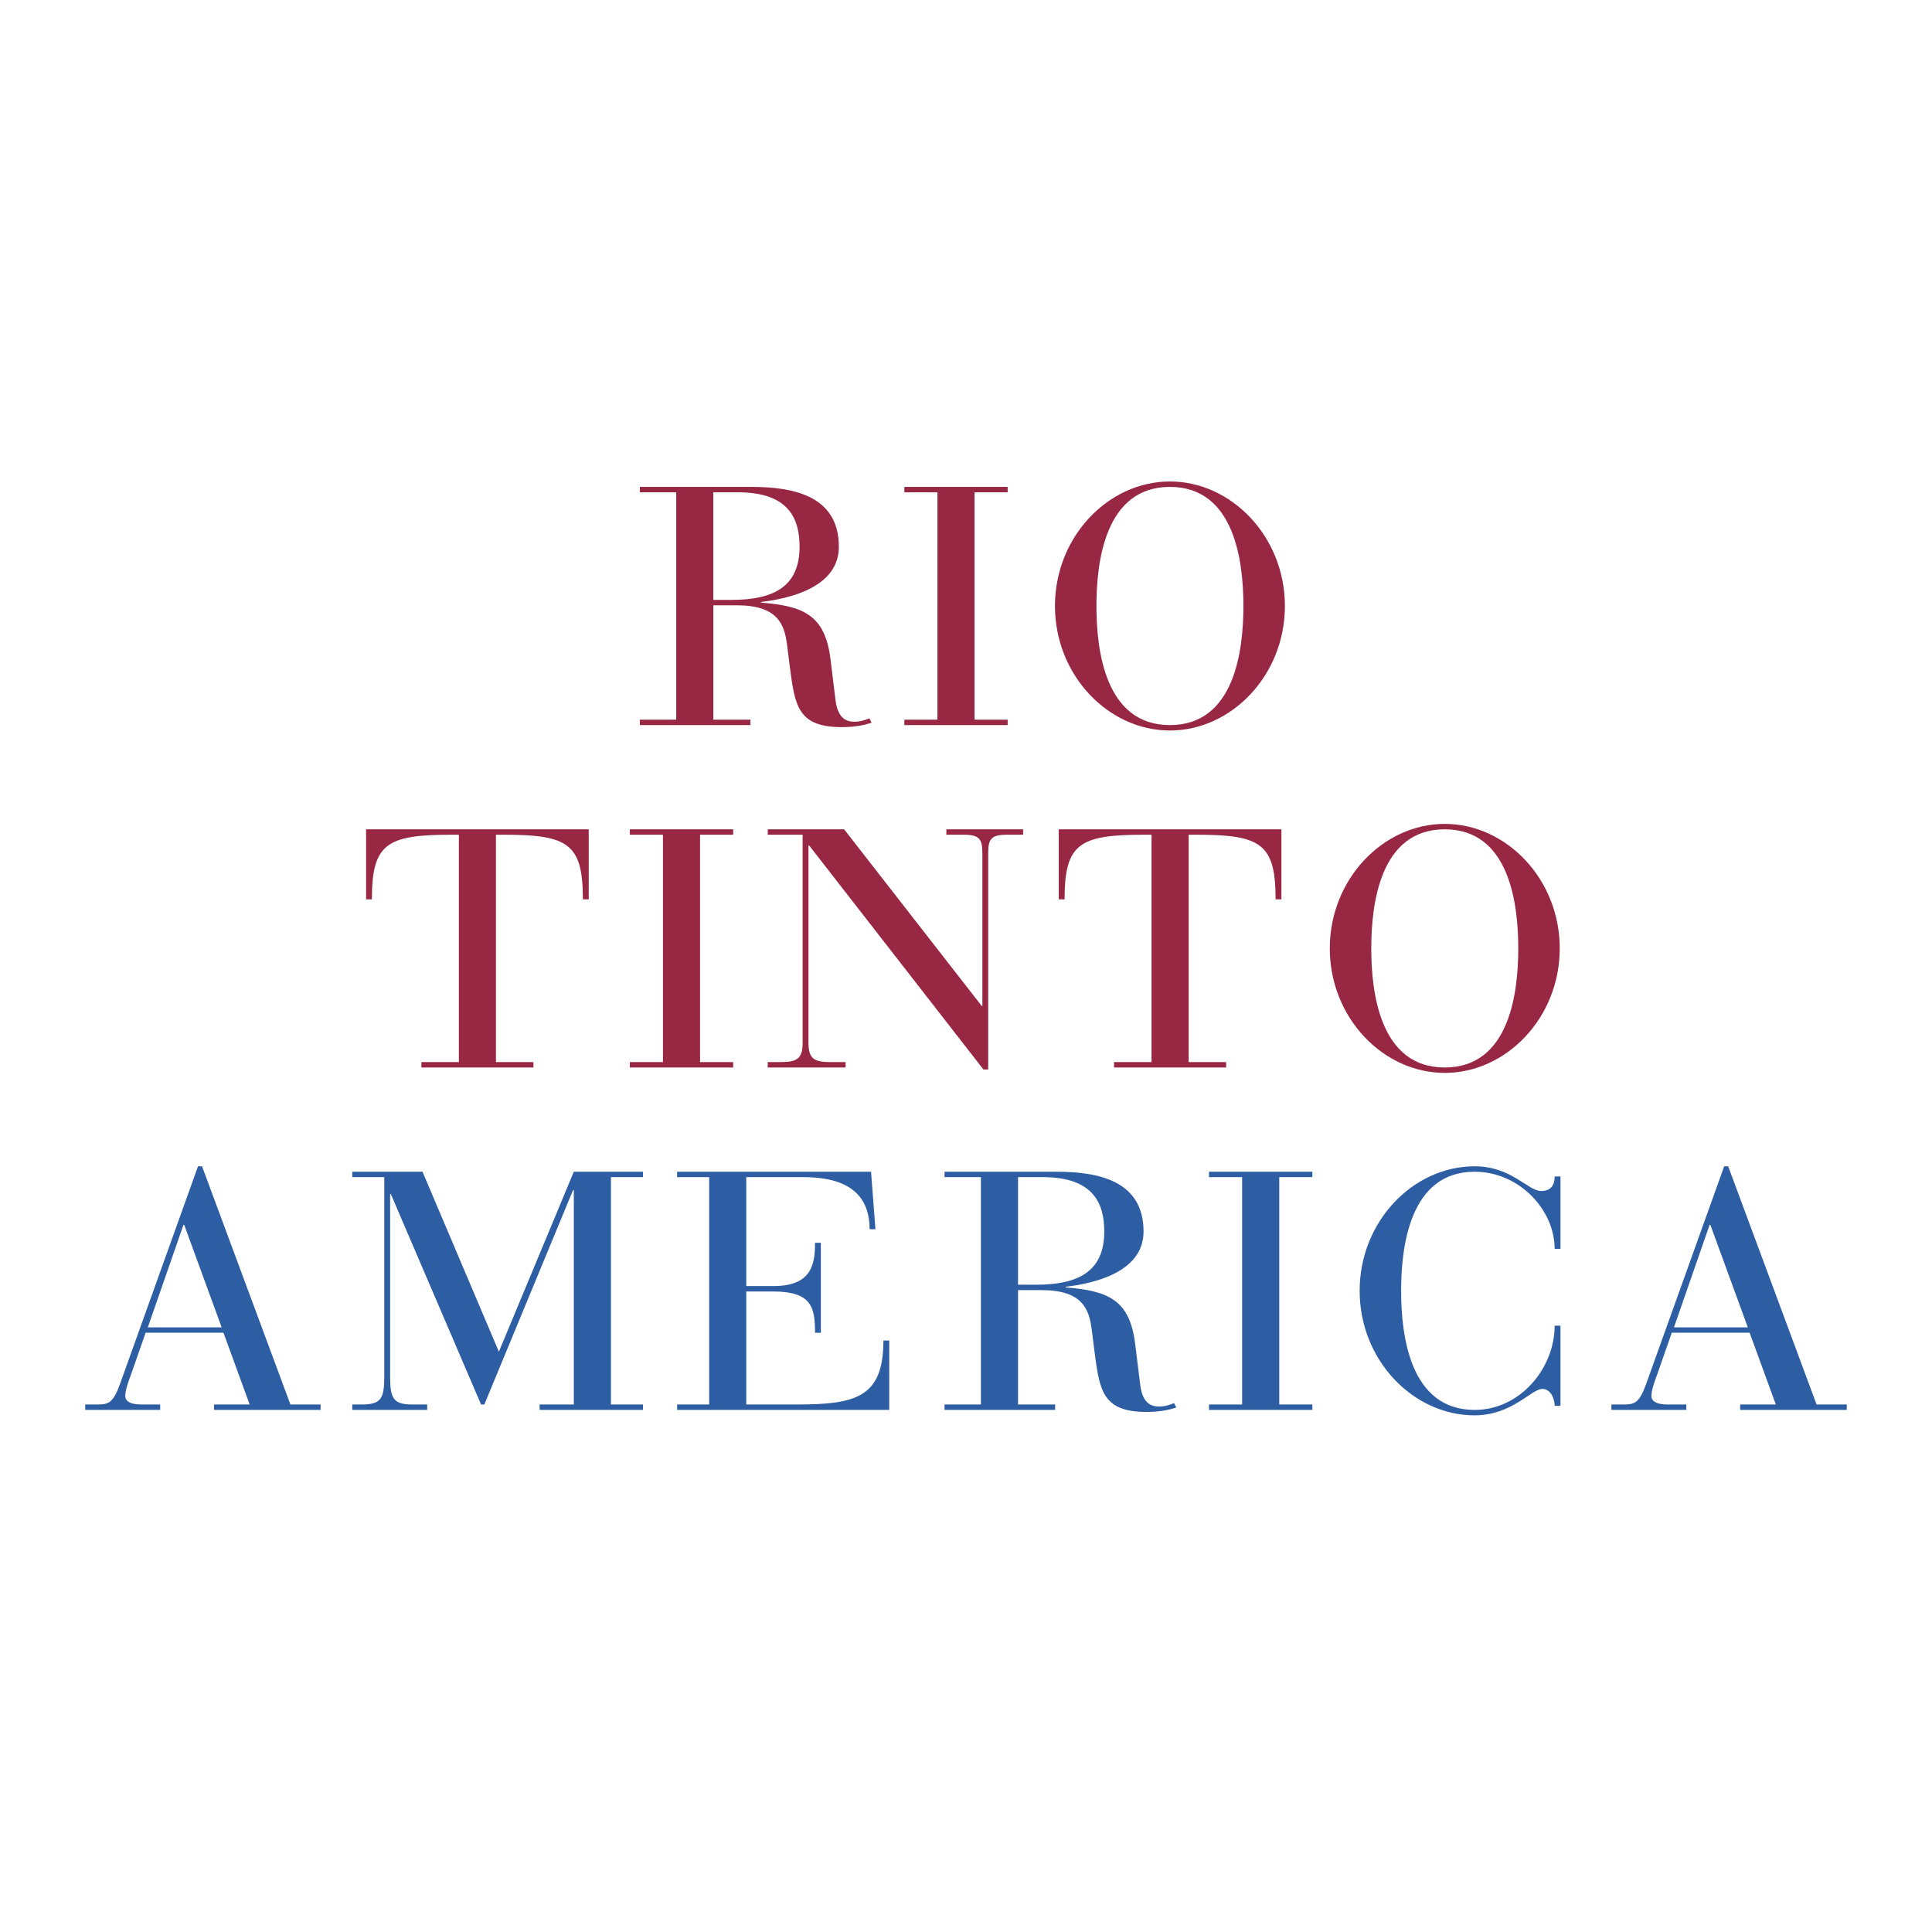 <?xml version="1.0" encoding="UTF-8"?> <svg xmlns="http://www.w3.org/2000/svg" width="2500" height="2500" viewBox="0 0 192.756 192.756"><g fill-rule="evenodd" clip-rule="evenodd"><path fill="#fff" d="M0 0h192.756v192.756H0V0z"></path><path d="M71.171 49.118h2.467c5.155 0 6.134 2.733 6.134 5.434 0 3.917-2.504 5.3-6.787 5.3H71.17V49.118h.001zm-3.703 22.684h-3.63v.54h11.034v-.54h-3.701v-11.41h2.359c4.101 0 4.755 1.925 5.009 4.053l.255 2.023c.508 3.883.762 6.077 5.189 6.077 1.343 0 2.251-.203 2.977-.438l-.218-.439c-.363.135-.835.337-1.489.337-.617 0-1.633-.135-1.888-2.126l-.507-4.118c-.545-4.457-2.76-5.301-6.933-5.638v-.067c2.65-.304 7.768-1.383 7.768-5.503 0-5.097-4.537-5.974-8.711-5.974H63.838v.54h3.63v22.683zM93.529 49.118h-3.302v-.54h10.308v.54H97.23v22.684h3.305v.54H90.227v-.54h3.302V49.118zM109.391 60.459c0-4.421.871-11.881 7.332-11.881s7.332 7.459 7.332 11.881c0 4.423-.871 11.883-7.332 11.883s-7.332-7.46-7.332-11.883zm-4.137 0c0 6.921 5.336 12.423 11.469 12.423 6.137 0 11.471-5.502 11.471-12.423 0-6.92-5.334-12.422-11.471-12.422-6.133 0-11.469 5.502-11.469 12.422zM45.781 83.28h-.763c-6.461 0-7.914.911-7.914 6.446h-.58v-6.985h22.213v6.985h-.582c0-5.536-1.45-6.446-7.875-6.446h-.799v22.684h3.74v.541H42.042v-.541h3.74V83.28h-.001zM66.144 83.28h-3.303v-.539h10.307v.539h-3.303v22.684h3.303v.541H62.841v-.541h3.303V83.28zM80.735 84.36h-.073v19.68c0 1.619.581 1.924 2.251 1.924h1.451v.541h-7.767v-.541h1.233c1.67 0 2.249-.305 2.249-1.924V83.28h-3.482v-.539h7.623l13.72 17.618h.072V85.103c0-1.385-.289-1.823-1.888-1.823h-1.705v-.539h7.659v.539h-1.6c-1.596 0-1.885.438-1.885 1.823v21.604h-.473L80.735 84.36zM114.891 83.28h-.762c-6.463 0-7.914.911-7.914 6.446h-.582v-6.985h22.215v6.985h-.582c0-5.536-1.451-6.446-7.875-6.446h-.799v22.684h3.738v.541h-11.18v-.541h3.74V83.28h.001zM136.812 94.623c0-4.424.871-11.882 7.332-11.882 6.463 0 7.334 7.458 7.334 11.882 0 4.421-.871 11.882-7.334 11.882-6.46 0-7.332-7.461-7.332-11.882zm-4.138 0c0 6.919 5.336 12.421 11.471 12.421s11.471-5.502 11.471-12.421c0-6.921-5.336-12.424-11.471-12.424s-11.471 5.503-11.471 12.424z" fill="#982743"></path><path d="M22.115 132.429h-7.368l3.557-10.228h.073l3.738 10.228zm2.795 7.698h-3.556v.54h10.635v-.54h-3.014l-8.819-23.766h-.4l-7.804 21.773c-.689 1.889-1.162 1.992-2.286 1.992H8.504v.54h7.477v-.54h-1.888c-1.161 0-1.597-.372-1.597-.846 0-.573.292-1.383.544-2.059l1.489-4.254h7.768l2.613 7.16zM38.34 117.442h-3.195v-.54h7.007l7.622 17.958 7.476-17.958h6.898v.54h-3.196v22.685h3.196v.54h-10.31v-.54h3.412v-21.402h-.072l-8.856 21.402h-.326l-9.003-20.998h-.071v18.196c0 2.227.325 2.802 2.249 2.802h1.452v.54h-7.478v-.54h.944c1.923 0 2.251-.575 2.251-2.802v-19.883zM70.753 117.442h-3.194v-.54h19.346l.436 5.737h-.581c0-3.882-2.759-5.197-6.606-5.197h-5.7v10.869h2.722c3.776 0 4.139-2.127 4.139-4.32h.582v8.978h-.582c0-2.564-.362-4.117-4.173-4.117h-2.688v11.275h4.973c5.881 0 8.711-.642 8.711-6.382h.581v6.922h-21.16v-.54h3.194v-22.685zM101.568 117.442h2.467c5.156 0 6.137 2.732 6.137 5.434 0 3.917-2.506 5.301-6.787 5.301h-1.816v-10.735h-.001zm-3.703 22.685h-3.629v.54h11.034v-.54h-3.701v-11.411h2.359c4.102 0 4.756 1.924 5.01 4.052l.254 2.024c.508 3.883.764 6.077 5.189 6.077 1.344 0 2.252-.202 2.977-.439l-.219-.439c-.363.137-.834.337-1.488.337-.613 0-1.629-.133-1.887-2.125l-.508-4.118c-.543-4.456-2.758-5.301-6.932-5.638v-.067c2.648-.304 7.768-1.384 7.768-5.503 0-5.097-4.537-5.974-8.711-5.974H94.236v.54h3.629v22.684zM123.928 117.442h-3.305v-.54h10.311v.54h-3.303v22.685h3.303v.54h-10.311v-.54h3.305v-22.685zM155.688 124.599h-.58c0-3.883-3.523-7.696-7.986-7.696-6.463 0-7.332 7.46-7.332 11.881 0 4.423.869 11.884 7.332 11.884 4.574 0 7.986-4.187 7.986-8.407h.58v8.001h-.58c0-.674-.363-1.688-1.234-1.688-1.09 0-3.014 2.634-6.752 2.634-6.135 0-11.469-5.504-11.469-12.424s5.334-12.422 11.469-12.422c3.701 0 5.297 2.464 6.645 2.464 1.012 0 1.342-.642 1.342-1.451h.58v7.224h-.001zM174.381 132.429h-7.369l3.557-10.228h.074l3.738 10.228zm2.793 7.698h-3.557v.54h10.635v-.54h-3.012l-8.82-23.766h-.398l-7.805 21.773c-.691 1.889-1.16 1.992-2.287 1.992h-1.16v.54h7.475v-.54h-1.887c-1.16 0-1.596-.372-1.596-.846 0-.573.289-1.383.545-2.059l1.486-4.254h7.768l2.613 7.16z" fill="#2d5da2"></path></g></svg> 